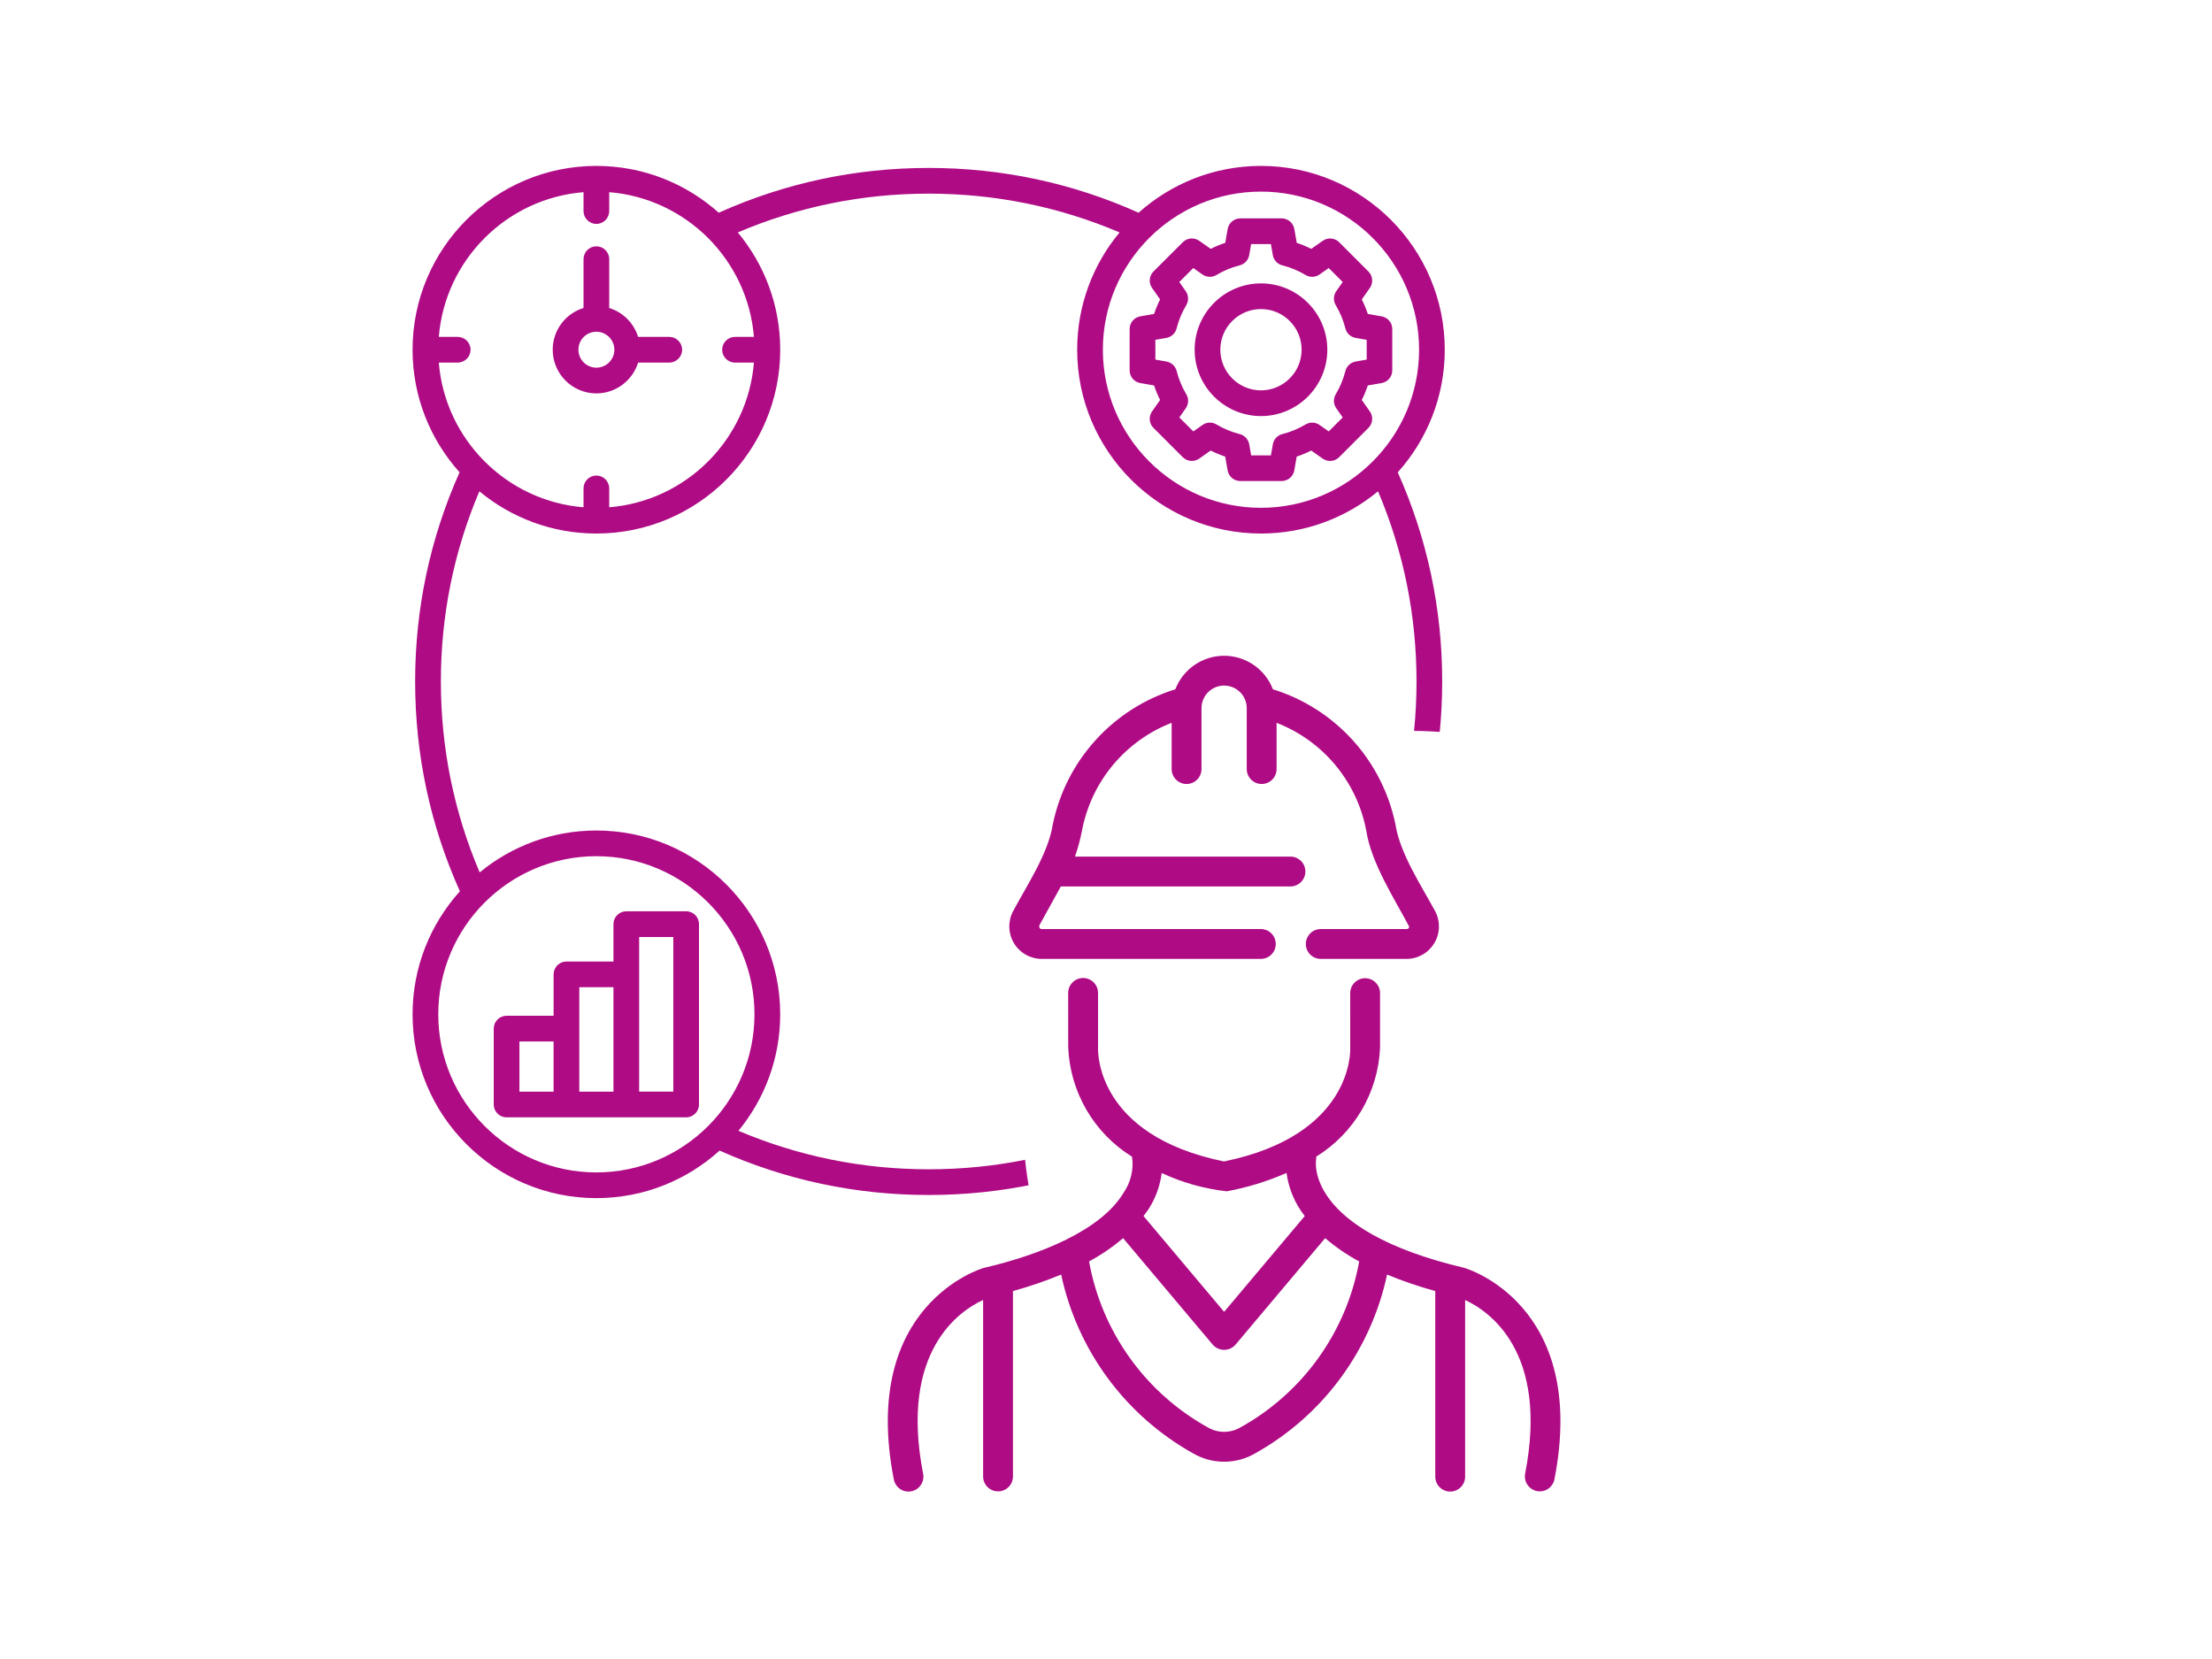<?xml version="1.0" encoding="UTF-8"?> <svg xmlns="http://www.w3.org/2000/svg" xmlns:xlink="http://www.w3.org/1999/xlink" width="1024" zoomAndPan="magnify" viewBox="0 0 768 576" height="768" preserveAspectRatio="xMidYMid meet" version="1.0"><defs><clipPath id="c983f39764"><path d="M 143.242 57.602 L 501.742 57.602 L 501.742 416 L 143.242 416 Z M 143.242 57.602 " clip-rule="nonzero"></path></clipPath><clipPath id="8fa94f3688"><path d="M 228.582 142.941 L 416.289 142.941 L 416.289 330.648 L 228.582 330.648 Z M 228.582 142.941 " clip-rule="nonzero"></path></clipPath><clipPath id="875334727f"><path d="M 322.438 142.941 C 270.602 142.941 228.582 184.961 228.582 236.793 C 228.582 288.629 270.602 330.648 322.438 330.648 C 374.27 330.648 416.289 288.629 416.289 236.793 C 416.289 184.961 374.27 142.941 322.438 142.941 Z M 322.438 142.941 " clip-rule="nonzero"></path></clipPath><clipPath id="6a1050a1c4"><path d="M 355.172 253.758 L 624.758 253.758 L 624.758 523.344 L 355.172 523.344 Z M 355.172 253.758 " clip-rule="nonzero"></path></clipPath><clipPath id="8a53c578f4"><path d="M 489.965 253.758 C 415.52 253.758 355.172 314.105 355.172 388.551 C 355.172 462.992 415.52 523.344 489.965 523.344 C 564.41 523.344 624.758 462.992 624.758 388.551 C 624.758 314.105 564.41 253.758 489.965 253.758 Z M 489.965 253.758 " clip-rule="nonzero"></path></clipPath><clipPath id="22df49ecce"><path d="M 350 227.68 L 500 227.68 L 500 333 L 350 333 Z M 350 227.68 " clip-rule="nonzero"></path></clipPath></defs><rect x="-76.8" width="921.6" fill="#ffffff" y="-57.6" height="691.2" fill-opacity="1"></rect><rect x="-76.8" width="921.6" fill="#ffffff" y="-57.6" height="691.2" fill-opacity="1"></rect><g clip-path="url(#c983f39764)"><path fill="#af0b85" d="M 382.152 176.887 C 349.223 143.953 295.645 143.953 262.711 176.887 C 229.781 209.816 229.781 263.395 262.711 296.324 C 279.176 312.789 300.805 321.027 322.434 321.027 C 344.062 321.027 365.691 312.797 382.152 296.324 C 415.086 263.395 415.086 209.816 382.152 176.887 Z M 269.023 183.191 C 298.477 153.738 346.398 153.738 375.848 183.191 C 405.105 212.449 405.293 259.938 376.414 289.434 C 371.223 272.43 357.133 259.492 339.875 255.656 C 349.355 249.789 355.691 239.305 355.691 227.355 C 355.691 209.02 340.777 194.098 322.434 194.098 C 304.09 194.098 289.176 209.012 289.176 227.355 C 289.176 239.297 295.508 249.789 304.988 255.656 C 287.738 259.484 273.648 272.422 268.453 289.434 C 239.574 259.938 239.758 212.449 269.023 183.191 Z M 322.434 251.691 C 309.02 251.691 298.098 240.777 298.098 227.355 C 298.098 213.941 309.012 203.02 322.434 203.02 C 335.855 203.02 346.77 213.934 346.77 227.355 C 346.762 240.777 335.848 251.691 322.434 251.691 Z M 275.961 296.156 C 279.59 277.32 296.223 263.402 315.629 263.402 L 329.234 263.402 C 348.641 263.402 365.273 277.32 368.902 296.156 C 355.305 306.789 338.871 312.105 322.434 312.105 C 306 312.105 289.57 306.781 275.961 296.156 Z M 437.809 144.461 C 450.508 144.461 460.84 134.125 460.84 121.426 C 460.84 108.727 450.508 98.391 437.809 98.391 C 425.105 98.391 414.773 108.727 414.773 121.426 C 414.773 134.125 425.102 144.461 437.809 144.461 Z M 437.809 107.305 C 445.59 107.305 451.918 113.641 451.918 121.418 C 451.918 129.195 445.586 135.531 437.809 135.531 C 430.031 135.531 423.695 129.203 423.695 121.418 C 423.695 113.633 430.023 107.305 437.809 107.305 Z M 392.207 128.602 C 392.207 130.77 393.766 132.621 395.902 132.996 L 400.691 133.828 C 401.27 135.559 401.969 137.238 402.785 138.875 L 399.992 142.852 C 398.742 144.629 398.949 147.039 400.488 148.57 L 410.645 158.727 C 412.176 160.258 414.594 160.469 416.363 159.227 L 420.34 156.43 C 421.977 157.25 423.664 157.945 425.391 158.527 L 426.223 163.316 C 426.594 165.449 428.453 167.012 430.617 167.012 L 444.98 167.012 C 447.152 167.012 449.004 165.449 449.375 163.316 L 450.211 158.527 C 451.941 157.945 453.629 157.25 455.258 156.43 L 459.234 159.227 C 461.012 160.477 463.422 160.266 464.953 158.727 L 475.109 148.57 C 476.641 147.039 476.852 144.625 475.609 142.852 L 472.812 138.875 C 473.629 137.238 474.328 135.551 474.91 133.828 L 479.699 132.996 C 481.832 132.621 483.395 130.762 483.395 128.602 L 483.395 114.234 C 483.395 112.062 481.832 110.211 479.699 109.84 L 474.91 109.008 C 474.328 107.277 473.629 105.594 472.812 103.961 L 475.609 99.98 C 476.855 98.203 476.648 95.797 475.109 94.262 L 464.969 84.105 C 463.438 82.574 461.02 82.367 459.25 83.609 L 455.273 86.406 C 453.637 85.586 451.949 84.887 450.223 84.309 L 449.391 79.52 C 449.02 77.387 447.16 75.824 444.996 75.824 L 430.633 75.824 C 428.461 75.824 426.609 77.387 426.238 79.52 L 425.406 84.309 C 423.672 84.887 421.984 85.586 420.355 86.406 L 416.379 83.609 C 414.602 82.359 412.191 82.566 410.66 84.105 L 400.488 94.258 C 398.957 95.789 398.75 98.203 399.992 99.973 L 402.785 103.953 C 401.969 105.586 401.27 107.277 400.691 109 L 395.902 109.832 C 393.766 110.203 392.207 112.062 392.207 114.227 Z M 401.129 117.988 L 404.957 117.32 C 406.691 117.016 408.086 115.723 408.52 114.02 C 409.234 111.188 410.355 108.473 411.863 105.953 C 412.773 104.441 412.699 102.539 411.688 101.098 L 409.449 97.914 L 414.305 93.059 L 417.484 95.297 C 418.93 96.309 420.832 96.383 422.34 95.477 C 424.855 93.973 427.57 92.844 430.41 92.129 C 432.117 91.699 433.414 90.309 433.719 88.566 L 434.387 84.738 L 441.25 84.738 L 441.918 88.566 C 442.223 90.301 443.516 91.699 445.227 92.129 C 448.059 92.844 450.773 93.965 453.293 95.477 C 454.805 96.383 456.707 96.309 458.148 95.297 L 461.332 93.059 L 466.188 97.914 L 463.949 101.098 C 462.938 102.539 462.863 104.441 463.77 105.953 C 465.273 108.473 466.402 111.18 467.117 114.02 C 467.547 115.73 468.938 117.023 470.68 117.32 L 474.508 117.988 L 474.508 124.852 L 470.68 125.523 C 468.945 125.828 467.547 127.121 467.117 128.824 C 466.402 131.656 465.281 134.371 463.77 136.891 C 462.863 138.398 462.938 140.305 463.949 141.746 L 466.188 144.93 L 461.332 149.785 L 458.148 147.547 C 456.707 146.535 454.812 146.461 453.293 147.367 C 450.773 148.867 448.059 150 445.227 150.711 C 443.516 151.145 442.223 152.535 441.926 154.273 L 441.258 158.102 L 434.395 158.102 L 433.727 154.273 C 433.422 152.543 432.125 151.145 430.422 150.711 C 427.59 150 424.875 148.875 422.355 147.367 C 420.848 146.461 418.945 146.535 417.5 147.547 L 414.32 149.785 L 409.465 144.93 L 411.703 141.746 C 412.711 140.305 412.785 138.398 411.879 136.891 C 410.379 134.379 409.246 131.664 408.535 128.824 C 408.102 127.113 406.711 125.82 404.973 125.523 L 401.145 124.852 L 401.145 121.418 Z M 500.727 236.605 C 500.727 211.289 495.527 186.879 485.297 163.992 C 495.438 152.691 501.617 137.77 501.617 121.426 C 501.625 86.234 473 57.602 437.809 57.602 C 421.5 57.602 406.609 63.758 395.312 73.855 C 372.355 63.547 347.855 58.305 322.434 58.305 C 297.012 58.305 272.512 63.547 249.551 73.855 C 238.258 63.758 223.363 57.602 207.059 57.602 C 171.867 57.602 143.242 86.234 143.242 121.418 C 143.242 137.762 149.422 152.684 159.562 163.984 C 149.34 186.871 144.133 211.281 144.133 236.598 C 144.133 262.012 149.367 286.504 159.672 309.457 C 149.465 320.781 143.242 335.754 143.242 352.164 C 143.242 387.355 171.867 415.984 207.059 415.984 C 223.5 415.984 238.512 409.73 249.836 399.484 C 272.719 409.707 297.121 414.898 322.426 414.898 C 347.734 414.898 372.137 409.699 395.016 399.484 C 406.34 409.73 421.352 415.984 437.793 415.984 C 472.984 415.984 501.609 387.355 501.609 352.164 C 501.609 335.762 495.387 320.781 485.176 309.465 C 495.488 286.504 500.727 262.012 500.727 236.605 Z M 437.809 66.523 C 468.074 66.523 492.703 91.148 492.703 121.418 C 492.703 151.688 468.074 176.312 437.809 176.312 C 407.539 176.312 382.91 151.688 382.91 121.418 C 382.91 91.148 407.531 66.523 437.809 66.523 Z M 202.598 66.723 L 202.598 73.281 C 202.598 75.742 204.598 77.742 207.059 77.742 C 209.52 77.742 211.52 75.742 211.52 73.281 L 211.52 66.723 C 238.234 68.887 259.598 90.25 261.762 116.965 L 255.195 116.965 C 252.734 116.965 250.734 118.965 250.734 121.426 C 250.734 123.887 252.734 125.887 255.195 125.887 L 261.762 125.887 C 259.598 152.602 238.234 173.965 211.52 176.125 L 211.52 169.57 C 211.52 167.109 209.52 165.105 207.059 165.105 C 204.598 165.105 202.598 167.109 202.598 169.57 L 202.598 176.125 C 175.883 173.965 154.52 152.602 152.355 125.887 L 158.914 125.887 C 161.375 125.887 163.375 123.887 163.375 121.426 C 163.375 118.965 161.375 116.965 158.914 116.965 L 152.355 116.965 C 154.52 90.242 175.883 68.879 202.598 66.723 Z M 207.059 407.059 C 176.789 407.059 152.164 382.434 152.164 352.164 C 152.164 321.895 176.789 297.27 207.059 297.27 C 237.328 297.27 261.953 321.895 261.953 352.164 C 261.953 382.434 237.336 407.059 207.059 407.059 Z M 256.391 392.605 C 265.441 381.586 270.883 367.496 270.883 352.164 C 270.883 316.973 242.25 288.348 207.066 288.348 C 191.691 288.348 177.57 293.812 166.543 302.898 C 157.605 281.945 153.07 259.676 153.07 236.605 C 153.07 213.645 157.57 191.465 166.434 170.586 C 177.48 179.734 191.645 185.242 207.074 185.242 C 242.266 185.242 270.891 156.617 270.891 121.426 C 270.891 105.961 265.359 91.758 256.168 80.703 C 277.121 71.773 299.383 67.234 322.441 67.234 C 345.496 67.234 367.758 71.773 388.711 80.703 C 379.52 91.758 373.988 105.961 373.988 121.426 C 373.988 156.617 402.617 185.242 437.809 185.242 C 453.234 185.242 467.398 179.738 478.449 170.586 C 487.305 191.465 491.809 213.637 491.809 236.605 C 491.809 259.668 487.273 281.938 478.336 302.898 C 467.309 293.812 453.184 288.348 437.812 288.348 C 402.621 288.348 373.996 316.973 373.996 352.164 C 373.996 367.504 379.441 381.594 388.488 392.605 C 367.602 401.469 345.422 405.977 322.449 405.977 C 299.457 405.977 277.277 401.469 256.391 392.605 Z M 437.809 407.059 C 407.539 407.059 382.91 382.434 382.91 352.164 C 382.91 321.895 407.539 297.27 437.809 297.27 C 468.074 297.27 492.703 321.891 492.703 352.164 C 492.703 382.441 468.074 407.059 437.809 407.059 Z M 459.668 367.957 C 459.668 377.488 452.215 385.492 442.27 387.504 L 442.27 393.156 C 442.27 395.617 440.27 397.617 437.809 397.617 C 435.348 397.617 433.344 395.617 433.344 393.156 L 433.344 387.66 C 425.492 386.367 418.875 381.371 416.238 374.398 C 415.367 372.094 416.527 369.52 418.832 368.641 C 421.137 367.773 423.711 368.934 424.586 371.238 C 426.336 375.855 431.59 379.082 437.367 379.082 C 444.75 379.082 450.75 374.094 450.75 367.965 C 450.75 366.598 450.508 362.023 447.309 360.754 L 436.262 356.352 L 427.258 353.266 C 420.387 350.91 415.945 344.277 415.945 336.371 C 415.945 326.84 423.398 318.84 433.344 316.824 L 433.344 311.176 C 433.344 308.715 435.348 306.715 437.809 306.715 C 440.27 306.715 442.27 308.715 442.27 311.176 L 442.27 316.668 C 450.121 317.961 456.738 322.961 459.375 329.934 C 460.246 332.238 459.086 334.812 456.781 335.688 C 454.477 336.559 451.902 335.398 451.027 333.094 C 449.281 328.477 444.023 325.25 438.246 325.25 C 430.863 325.25 424.863 330.238 424.863 336.367 C 424.863 339.578 426.254 343.488 430.141 344.82 L 439.25 347.941 C 439.316 347.965 439.383 347.996 439.449 348.016 L 450.594 352.457 C 456.277 354.723 459.668 360.516 459.668 367.957 Z M 238.234 316.395 L 217.453 316.395 C 214.992 316.395 212.992 318.395 212.992 320.855 L 212.992 333.836 L 196.672 333.836 C 194.211 333.836 192.211 335.836 192.211 338.297 L 192.211 352.672 L 175.883 352.672 C 173.422 352.672 171.422 354.672 171.422 357.133 L 171.422 383.477 C 171.422 385.938 173.422 387.938 175.883 387.938 L 238.227 387.938 C 240.688 387.938 242.688 385.938 242.688 383.477 L 242.688 320.863 C 242.695 318.395 240.703 316.395 238.234 316.395 Z M 180.344 361.594 L 192.203 361.594 L 192.203 379.016 L 180.344 379.016 Z M 201.133 342.758 L 212.992 342.758 L 212.992 379.016 L 201.133 379.016 Z M 233.773 379.008 L 221.914 379.008 L 221.914 325.316 L 233.773 325.316 Z M 207.059 136.586 C 213.871 136.586 219.641 132.07 221.551 125.887 L 232.367 125.887 C 234.828 125.887 236.828 123.887 236.828 121.426 C 236.828 118.965 234.828 116.965 232.367 116.965 L 221.551 116.965 C 220.078 112.184 216.301 108.406 211.52 106.934 L 211.52 89.98 C 211.52 87.52 209.52 85.52 207.059 85.52 C 204.598 85.52 202.598 87.52 202.598 89.98 L 202.598 106.926 C 196.402 108.836 191.898 114.605 191.898 121.418 C 191.898 129.781 198.703 136.586 207.059 136.586 Z M 207.059 115.18 C 210.5 115.18 213.305 117.98 213.305 121.418 C 213.305 124.859 210.5 127.656 207.059 127.656 C 203.617 127.656 200.82 124.852 200.82 121.418 C 200.82 117.98 203.625 115.18 207.059 115.18 Z M 207.059 115.18 " fill-opacity="1" fill-rule="nonzero"></path></g><g clip-path="url(#8fa94f3688)"><g clip-path="url(#875334727f)"><path fill="#ffffff" d="M 228.582 142.941 L 416.289 142.941 L 416.289 330.648 L 228.582 330.648 Z M 228.582 142.941 " fill-opacity="1" fill-rule="nonzero"></path></g></g><g clip-path="url(#6a1050a1c4)"><g clip-path="url(#8a53c578f4)"><path fill="#ffffff" d="M 355.172 253.758 L 624.758 253.758 L 624.758 523.344 L 355.172 523.344 Z M 355.172 253.758 " fill-opacity="1" fill-rule="nonzero"></path></g></g><path fill="#af0b85" d="M 508.375 440.195 C 452.812 427.074 456.848 403.066 456.961 402.477 C 457 402.18 457.008 401.875 456.992 401.574 C 458.613 400.574 460.164 399.48 461.652 398.289 C 463.137 397.102 464.543 395.828 465.875 394.465 C 467.203 393.105 468.449 391.668 469.602 390.152 C 470.758 388.641 471.816 387.062 472.777 385.422 C 473.738 383.781 474.598 382.086 475.352 380.34 C 476.109 378.59 476.754 376.805 477.293 374.98 C 477.828 373.152 478.254 371.301 478.562 369.426 C 478.875 367.547 479.07 365.656 479.152 363.754 L 479.152 344.738 C 479.145 344.402 479.109 344.066 479.039 343.738 C 478.969 343.41 478.867 343.09 478.734 342.777 C 478.602 342.469 478.441 342.176 478.25 341.895 C 478.062 341.617 477.848 341.359 477.605 341.125 C 477.367 340.887 477.105 340.676 476.824 340.488 C 476.543 340.305 476.246 340.148 475.934 340.02 C 475.621 339.891 475.301 339.797 474.969 339.73 C 474.641 339.664 474.305 339.633 473.969 339.633 C 473.633 339.633 473.297 339.664 472.969 339.73 C 472.637 339.797 472.316 339.891 472.004 340.02 C 471.691 340.148 471.395 340.305 471.113 340.488 C 470.832 340.676 470.57 340.887 470.332 341.125 C 470.09 341.359 469.875 341.617 469.688 341.895 C 469.496 342.176 469.336 342.469 469.203 342.777 C 469.07 343.09 468.969 343.41 468.898 343.738 C 468.828 344.066 468.793 344.402 468.785 344.738 L 468.793 363.992 C 468.84 365.227 469.422 394.188 424.957 403.25 C 380.594 394.188 381.184 365.227 381.234 363.754 L 381.234 344.738 C 381.234 344.398 381.203 344.062 381.137 343.727 C 381.07 343.395 380.973 343.07 380.84 342.754 C 380.711 342.441 380.551 342.141 380.363 341.859 C 380.172 341.578 379.957 341.316 379.719 341.074 C 379.477 340.832 379.215 340.617 378.934 340.43 C 378.648 340.242 378.352 340.082 378.035 339.949 C 377.723 339.82 377.398 339.723 377.062 339.656 C 376.73 339.59 376.395 339.555 376.055 339.555 C 375.715 339.555 375.375 339.59 375.043 339.656 C 374.707 339.723 374.383 339.82 374.07 339.949 C 373.754 340.082 373.457 340.242 373.176 340.43 C 372.891 340.617 372.629 340.832 372.391 341.074 C 372.148 341.316 371.934 341.578 371.746 341.859 C 371.555 342.141 371.395 342.441 371.266 342.754 C 371.137 343.07 371.039 343.395 370.973 343.727 C 370.906 344.062 370.871 344.398 370.871 344.738 L 370.879 363.484 C 370.949 365.398 371.137 367.301 371.441 369.191 C 371.742 371.082 372.16 372.945 372.695 374.785 C 373.227 376.625 373.867 378.426 374.621 380.188 C 375.375 381.949 376.234 383.656 377.195 385.312 C 378.156 386.965 379.219 388.559 380.375 390.082 C 381.531 391.609 382.777 393.059 384.113 394.43 C 385.449 395.805 386.859 397.09 388.355 398.289 C 389.848 399.488 391.406 400.594 393.035 401.602 C 393.352 403.793 393.258 405.969 392.754 408.125 C 392.25 410.281 391.375 412.273 390.121 414.102 C 382.273 427.219 360.992 435.719 341.457 440.242 C 341.023 440.363 298.457 452.887 310.336 513.684 C 310.402 514.016 310.5 514.34 310.629 514.656 C 310.758 514.969 310.918 515.27 311.105 515.551 C 311.293 515.836 311.508 516.098 311.75 516.34 C 311.988 516.578 312.25 516.797 312.531 516.984 C 312.812 517.176 313.113 517.336 313.426 517.465 C 313.738 517.598 314.062 517.695 314.395 517.766 C 314.73 517.832 315.066 517.867 315.406 517.867 C 315.746 517.867 316.082 517.836 316.418 517.77 C 316.75 517.707 317.074 517.609 317.391 517.48 C 317.703 517.352 318.004 517.191 318.285 517.004 C 318.57 516.816 318.832 516.602 319.074 516.363 C 319.316 516.121 319.531 515.863 319.723 515.578 C 319.91 515.297 320.07 515 320.203 514.688 C 320.336 514.371 320.434 514.047 320.5 513.715 C 320.57 513.383 320.605 513.047 320.605 512.703 C 320.605 512.363 320.574 512.027 320.508 511.695 C 312.121 468.766 333.57 454.898 341.336 451.352 L 341.336 512.688 C 341.34 513.027 341.379 513.359 341.449 513.688 C 341.516 514.02 341.617 514.34 341.75 514.648 C 341.883 514.961 342.043 515.254 342.234 515.531 C 342.426 515.812 342.641 516.07 342.879 516.305 C 343.117 516.543 343.379 516.754 343.66 516.941 C 343.941 517.125 344.238 517.281 344.551 517.41 C 344.863 517.539 345.184 517.633 345.516 517.699 C 345.848 517.766 346.18 517.797 346.52 517.797 C 346.855 517.797 347.188 517.766 347.52 517.699 C 347.852 517.633 348.172 517.539 348.484 517.41 C 348.797 517.281 349.094 517.125 349.375 516.938 C 349.656 516.754 349.918 516.543 350.156 516.305 C 350.395 516.07 350.609 515.812 350.801 515.531 C 350.992 515.254 351.152 514.961 351.285 514.648 C 351.418 514.34 351.52 514.02 351.586 513.688 C 351.656 513.359 351.695 513.023 351.699 512.688 L 351.699 448.254 C 357.395 446.684 362.973 444.773 368.434 442.523 C 369.125 445.77 369.988 448.965 371.02 452.117 C 372.051 455.27 373.25 458.359 374.609 461.383 C 375.973 464.41 377.488 467.352 379.164 470.215 C 380.84 473.078 382.66 475.844 384.629 478.512 C 386.598 481.18 388.703 483.738 390.945 486.184 C 393.188 488.629 395.555 490.945 398.043 493.141 C 400.531 495.332 403.129 497.387 405.836 499.305 C 408.543 501.219 411.344 502.984 414.238 504.605 C 415.875 505.555 417.605 506.277 419.434 506.77 C 421.258 507.262 423.117 507.508 425.012 507.508 C 426.902 507.508 428.762 507.262 430.59 506.77 C 432.414 506.277 434.148 505.559 435.781 504.605 C 438.676 502.988 441.477 501.223 444.184 499.305 C 446.891 497.391 449.488 495.336 451.977 493.145 C 454.465 490.949 456.832 488.633 459.074 486.188 C 461.312 483.742 463.418 481.188 465.391 478.516 C 467.359 475.848 469.18 473.082 470.855 470.223 C 472.531 467.359 474.047 464.414 475.41 461.391 C 476.77 458.367 477.969 455.277 479 452.125 C 480.031 448.977 480.895 445.777 481.586 442.535 C 487.047 444.785 492.629 446.691 498.32 448.254 L 498.32 512.688 C 498.32 513.027 498.355 513.367 498.422 513.699 C 498.488 514.031 498.586 514.355 498.715 514.672 C 498.848 514.984 499.008 515.285 499.195 515.566 C 499.383 515.852 499.598 516.113 499.84 516.352 C 500.082 516.594 500.344 516.809 500.625 516.996 C 500.906 517.188 501.207 517.344 501.52 517.477 C 501.836 517.605 502.16 517.703 502.492 517.77 C 502.828 517.836 503.164 517.871 503.504 517.871 C 503.844 517.871 504.18 517.836 504.516 517.77 C 504.848 517.703 505.172 517.605 505.488 517.477 C 505.801 517.344 506.102 517.188 506.383 516.996 C 506.664 516.809 506.926 516.594 507.168 516.352 C 507.41 516.113 507.625 515.852 507.812 515.566 C 508 515.285 508.16 514.984 508.293 514.672 C 508.422 514.355 508.52 514.031 508.586 513.699 C 508.652 513.367 508.688 513.027 508.688 512.688 L 508.688 451.375 C 516.688 455.055 537.855 469.004 529.512 511.695 C 529.453 512.027 529.426 512.359 529.434 512.695 C 529.438 513.031 529.477 513.367 529.547 513.695 C 529.617 514.023 529.719 514.344 529.852 514.652 C 529.984 514.965 530.148 515.258 530.336 515.535 C 530.527 515.812 530.742 516.07 530.984 516.305 C 531.223 516.543 531.484 516.754 531.766 516.938 C 532.047 517.121 532.344 517.277 532.656 517.406 C 532.969 517.535 533.289 517.629 533.621 517.695 C 533.949 517.758 534.285 517.789 534.621 517.789 C 534.957 517.789 535.293 517.758 535.621 517.691 C 535.953 517.625 536.273 517.527 536.586 517.402 C 536.895 517.273 537.191 517.117 537.473 516.93 C 537.754 516.746 538.016 516.531 538.254 516.297 C 538.492 516.059 538.707 515.801 538.898 515.523 C 539.086 515.246 539.25 514.953 539.379 514.641 C 539.512 514.332 539.613 514.012 539.684 513.684 C 551.562 452.891 508.996 440.359 508.375 440.195 Z M 398.98 419.48 C 401.324 415.727 402.773 411.656 403.336 407.266 C 410.527 410.613 418.062 412.73 425.945 413.621 C 433.102 412.289 440.016 410.164 446.684 407.242 C 447.047 409.973 447.766 412.609 448.836 415.148 C 449.91 417.688 451.297 420.039 453.004 422.203 L 425.012 455.465 L 397.02 422.203 C 397.68 421.297 398.414 420.418 398.98 419.48 Z M 430.566 495.652 C 429.719 496.137 428.824 496.5 427.883 496.75 C 426.941 497 425.984 497.125 425.012 497.125 C 424.035 497.125 423.078 497 422.137 496.75 C 421.195 496.5 420.305 496.133 419.457 495.648 C 416.781 494.168 414.191 492.547 411.695 490.777 C 409.199 489.008 406.805 487.109 404.52 485.074 C 402.234 483.043 400.066 480.887 398.02 478.613 C 395.973 476.34 394.059 473.957 392.277 471.469 C 390.496 468.984 388.855 466.406 387.359 463.734 C 385.867 461.066 384.523 458.324 383.332 455.504 C 382.141 452.688 381.109 449.809 380.238 446.875 C 379.367 443.945 378.66 440.973 378.121 437.961 C 382.344 435.688 386.281 432.992 389.934 429.883 L 421.047 466.852 C 421.293 467.137 421.566 467.391 421.867 467.617 C 422.168 467.84 422.492 468.031 422.832 468.188 C 423.176 468.344 423.527 468.461 423.895 468.539 C 424.262 468.621 424.637 468.66 425.012 468.66 C 425.387 468.66 425.758 468.621 426.125 468.539 C 426.492 468.461 426.848 468.344 427.191 468.188 C 427.531 468.031 427.852 467.84 428.152 467.617 C 428.457 467.391 428.73 467.137 428.977 466.852 L 460.086 429.883 C 463.738 432.996 467.676 435.691 471.898 437.969 C 471.359 440.977 470.652 443.949 469.781 446.883 C 468.91 449.816 467.879 452.691 466.688 455.508 C 465.496 458.328 464.152 461.07 462.66 463.742 C 461.164 466.41 459.523 468.988 457.742 471.473 C 455.961 473.961 454.047 476.34 452 478.617 C 449.953 480.891 447.785 483.043 445.5 485.078 C 443.215 487.109 440.824 489.012 438.328 490.781 C 435.828 492.547 433.242 494.172 430.566 495.652 Z M 430.566 495.652 " fill-opacity="1" fill-rule="nonzero"></path><g clip-path="url(#22df49ecce)"><path fill="#af0b85" d="M 361.582 332.926 L 437.758 332.926 C 438.098 332.926 438.438 332.895 438.77 332.828 C 439.102 332.762 439.426 332.664 439.742 332.531 C 440.055 332.402 440.355 332.242 440.637 332.055 C 440.922 331.863 441.184 331.648 441.422 331.41 C 441.664 331.168 441.879 330.906 442.066 330.625 C 442.258 330.34 442.414 330.043 442.547 329.727 C 442.676 329.414 442.773 329.09 442.84 328.758 C 442.906 328.422 442.941 328.086 442.941 327.746 C 442.941 327.406 442.906 327.066 442.84 326.734 C 442.773 326.402 442.676 326.078 442.547 325.762 C 442.414 325.449 442.258 325.148 442.066 324.867 C 441.879 324.582 441.664 324.32 441.422 324.082 C 441.184 323.84 440.922 323.625 440.637 323.438 C 440.355 323.246 440.055 323.086 439.742 322.957 C 439.426 322.828 439.102 322.73 438.77 322.664 C 438.438 322.598 438.098 322.562 437.758 322.562 L 361.582 322.562 C 361.129 322.562 360.754 322.191 360.836 321.332 L 368.32 307.77 L 448.109 307.77 C 448.445 307.766 448.781 307.727 449.109 307.656 C 449.441 307.586 449.762 307.484 450.07 307.355 C 450.379 307.223 450.676 307.059 450.953 306.871 C 451.23 306.68 451.488 306.465 451.727 306.227 C 451.965 305.984 452.176 305.723 452.359 305.441 C 452.547 305.16 452.703 304.863 452.832 304.555 C 452.961 304.242 453.055 303.918 453.121 303.59 C 453.188 303.258 453.219 302.926 453.219 302.586 C 453.219 302.25 453.188 301.914 453.121 301.586 C 453.055 301.254 452.961 300.934 452.832 300.621 C 452.703 300.309 452.547 300.012 452.359 299.73 C 452.176 299.449 451.965 299.188 451.727 298.949 C 451.488 298.707 451.23 298.492 450.953 298.305 C 450.676 298.113 450.379 297.953 450.07 297.82 C 449.762 297.688 449.441 297.586 449.109 297.516 C 448.781 297.445 448.445 297.41 448.109 297.406 L 373.223 297.406 C 374.273 294.418 375.094 291.375 375.688 288.266 C 376.086 286.188 376.613 284.145 377.27 282.133 C 377.93 280.121 378.711 278.16 379.613 276.25 C 380.52 274.336 381.543 272.488 382.684 270.707 C 383.82 268.926 385.066 267.219 386.422 265.594 C 387.777 263.969 389.23 262.438 390.777 260.996 C 392.328 259.555 393.961 258.219 395.68 256.98 C 397.395 255.746 399.184 254.625 401.047 253.617 C 402.906 252.609 404.82 251.723 406.793 250.957 L 406.793 267.086 C 406.797 267.422 406.836 267.758 406.906 268.086 C 406.973 268.418 407.074 268.738 407.207 269.047 C 407.34 269.355 407.5 269.652 407.691 269.93 C 407.879 270.211 408.094 270.469 408.336 270.703 C 408.574 270.941 408.836 271.152 409.117 271.34 C 409.398 271.523 409.695 271.684 410.008 271.809 C 410.32 271.938 410.641 272.035 410.973 272.102 C 411.305 272.164 411.637 272.199 411.977 272.199 C 412.312 272.199 412.648 272.164 412.977 272.102 C 413.309 272.035 413.629 271.938 413.941 271.809 C 414.254 271.684 414.551 271.523 414.832 271.34 C 415.113 271.152 415.375 270.941 415.613 270.703 C 415.855 270.469 416.07 270.211 416.262 269.93 C 416.449 269.652 416.609 269.355 416.742 269.047 C 416.875 268.738 416.977 268.418 417.047 268.086 C 417.117 267.758 417.152 267.422 417.156 267.086 L 417.156 245.898 C 417.156 245.383 417.207 244.871 417.305 244.363 C 417.406 243.859 417.555 243.367 417.75 242.887 C 417.945 242.41 418.188 241.957 418.473 241.527 C 418.762 241.098 419.086 240.699 419.449 240.332 C 419.816 239.969 420.211 239.641 420.641 239.355 C 421.07 239.066 421.523 238.824 422 238.625 C 422.477 238.43 422.969 238.277 423.477 238.18 C 423.984 238.078 424.496 238.027 425.012 238.027 C 425.527 238.027 426.039 238.078 426.547 238.18 C 427.051 238.277 427.543 238.43 428.02 238.625 C 428.496 238.824 428.949 239.066 429.379 239.355 C 429.809 239.641 430.207 239.969 430.57 240.332 C 430.938 240.699 431.262 241.098 431.547 241.527 C 431.836 241.957 432.074 242.41 432.273 242.887 C 432.469 243.367 432.617 243.859 432.719 244.363 C 432.816 244.871 432.867 245.383 432.863 245.898 L 432.863 267.086 C 432.871 267.422 432.906 267.754 432.977 268.086 C 433.047 268.414 433.148 268.734 433.281 269.047 C 433.414 269.355 433.574 269.648 433.762 269.93 C 433.953 270.207 434.168 270.465 434.406 270.703 C 434.648 270.938 434.91 271.148 435.191 271.336 C 435.473 271.523 435.77 271.68 436.082 271.809 C 436.391 271.934 436.715 272.031 437.043 272.098 C 437.375 272.16 437.711 272.195 438.047 272.195 C 438.383 272.195 438.719 272.16 439.051 272.098 C 439.379 272.031 439.703 271.934 440.012 271.809 C 440.324 271.68 440.621 271.523 440.902 271.336 C 441.184 271.148 441.445 270.938 441.684 270.703 C 441.926 270.465 442.141 270.207 442.332 269.93 C 442.52 269.648 442.68 269.355 442.812 269.047 C 442.945 268.734 443.047 268.414 443.117 268.086 C 443.188 267.754 443.223 267.422 443.23 267.086 L 443.23 250.957 C 445.199 251.723 447.117 252.609 448.977 253.617 C 450.836 254.625 452.625 255.746 454.34 256.98 C 456.059 258.215 457.691 259.551 459.242 260.992 C 460.789 262.434 462.242 263.965 463.598 265.59 C 464.949 267.215 466.199 268.918 467.336 270.699 C 468.477 272.48 469.5 274.328 470.402 276.238 C 471.309 278.152 472.09 280.113 472.75 282.121 C 473.406 284.133 473.934 286.176 474.332 288.254 C 476.098 299.723 484.102 311.918 489.266 321.734 C 489.266 321.961 489.188 322.156 489.023 322.32 C 488.863 322.48 488.668 322.562 488.438 322.562 L 458.488 322.562 C 458.148 322.57 457.816 322.605 457.484 322.676 C 457.156 322.746 456.836 322.848 456.527 322.98 C 456.219 323.113 455.922 323.273 455.645 323.465 C 455.367 323.652 455.109 323.867 454.871 324.109 C 454.637 324.348 454.422 324.609 454.238 324.891 C 454.051 325.172 453.895 325.469 453.77 325.781 C 453.641 326.094 453.543 326.414 453.477 326.742 C 453.414 327.074 453.379 327.41 453.379 327.746 C 453.379 328.082 453.414 328.418 453.477 328.746 C 453.543 329.078 453.641 329.398 453.77 329.711 C 453.895 330.023 454.051 330.32 454.238 330.602 C 454.422 330.883 454.637 331.145 454.871 331.383 C 455.109 331.621 455.367 331.84 455.645 332.027 C 455.922 332.219 456.219 332.379 456.527 332.512 C 456.836 332.645 457.156 332.746 457.484 332.816 C 457.816 332.887 458.148 332.922 458.488 332.926 L 488.438 332.926 C 488.922 332.922 489.402 332.887 489.879 332.82 C 490.359 332.754 490.832 332.656 491.297 332.527 C 491.762 332.402 492.219 332.246 492.664 332.059 C 493.109 331.871 493.539 331.66 493.957 331.418 C 494.375 331.176 494.777 330.91 495.16 330.617 C 495.543 330.324 495.906 330.008 496.25 329.668 C 496.594 329.328 496.914 328.969 497.211 328.59 C 497.508 328.207 497.777 327.809 498.023 327.395 C 498.27 326.98 498.488 326.551 498.68 326.105 C 498.871 325.664 499.031 325.207 499.164 324.746 C 499.297 324.281 499.398 323.809 499.469 323.332 C 499.543 322.855 499.582 322.375 499.594 321.891 C 499.602 321.41 499.582 320.93 499.531 320.449 C 499.48 319.969 499.398 319.492 499.285 319.023 C 499.172 318.555 499.031 318.094 498.859 317.645 C 498.688 317.191 498.488 316.754 498.258 316.328 C 493.645 307.773 486.031 296.277 484.508 286.281 C 483.949 283.562 483.215 280.895 482.301 278.273 C 481.387 275.656 480.301 273.109 479.047 270.633 C 477.793 268.156 476.379 265.777 474.805 263.492 C 473.234 261.207 471.516 259.035 469.652 256.98 C 467.789 254.922 465.797 253 463.676 251.211 C 461.559 249.418 459.328 247.777 456.988 246.285 C 454.648 244.793 452.219 243.465 449.703 242.297 C 447.184 241.133 444.602 240.137 441.949 239.316 C 441.621 238.465 441.234 237.641 440.781 236.852 C 440.332 236.059 439.824 235.305 439.258 234.586 C 438.691 233.871 438.078 233.203 437.41 232.578 C 436.746 231.957 436.039 231.387 435.285 230.871 C 434.535 230.355 433.746 229.898 432.926 229.5 C 432.105 229.102 431.262 228.766 430.391 228.496 C 429.52 228.227 428.633 228.023 427.73 227.887 C 426.828 227.75 425.922 227.68 425.012 227.68 C 424.098 227.68 423.191 227.75 422.289 227.887 C 421.391 228.023 420.504 228.227 419.633 228.496 C 418.762 228.766 417.914 229.102 417.094 229.5 C 416.273 229.898 415.488 230.355 414.734 230.871 C 413.984 231.387 413.277 231.957 412.609 232.578 C 411.945 233.203 411.328 233.871 410.766 234.586 C 410.199 235.305 409.691 236.059 409.238 236.852 C 408.789 237.641 408.398 238.465 408.07 239.316 C 405.422 240.137 402.836 241.133 400.32 242.297 C 397.801 243.465 395.375 244.797 393.035 246.285 C 390.695 247.777 388.465 249.422 386.344 251.211 C 384.223 253 382.234 254.922 380.371 256.98 C 378.508 259.035 376.789 261.207 375.215 263.492 C 373.645 265.777 372.23 268.16 370.973 270.633 C 369.719 273.109 368.637 275.656 367.723 278.277 C 366.809 280.898 366.07 283.566 365.516 286.285 C 363.93 296.445 356.316 307.715 351.727 316.398 C 351.5 316.824 351.305 317.262 351.137 317.715 C 350.969 318.164 350.832 318.625 350.723 319.094 C 350.613 319.562 350.535 320.035 350.484 320.512 C 350.438 320.992 350.418 321.473 350.434 321.953 C 350.445 322.434 350.488 322.91 350.562 323.387 C 350.637 323.859 350.742 324.328 350.875 324.793 C 351.008 325.254 351.172 325.703 351.363 326.145 C 351.555 326.586 351.773 327.016 352.02 327.426 C 352.266 327.84 352.539 328.234 352.836 328.613 C 353.133 328.992 353.453 329.352 353.797 329.688 C 354.137 330.023 354.5 330.34 354.883 330.629 C 355.266 330.922 355.668 331.188 356.082 331.426 C 356.5 331.664 356.93 331.879 357.375 332.062 C 357.82 332.246 358.273 332.402 358.738 332.531 C 359.199 332.656 359.672 332.754 360.148 332.82 C 360.625 332.887 361.102 332.922 361.582 332.926 Z M 361.582 332.926 " fill-opacity="1" fill-rule="nonzero"></path></g></svg> 